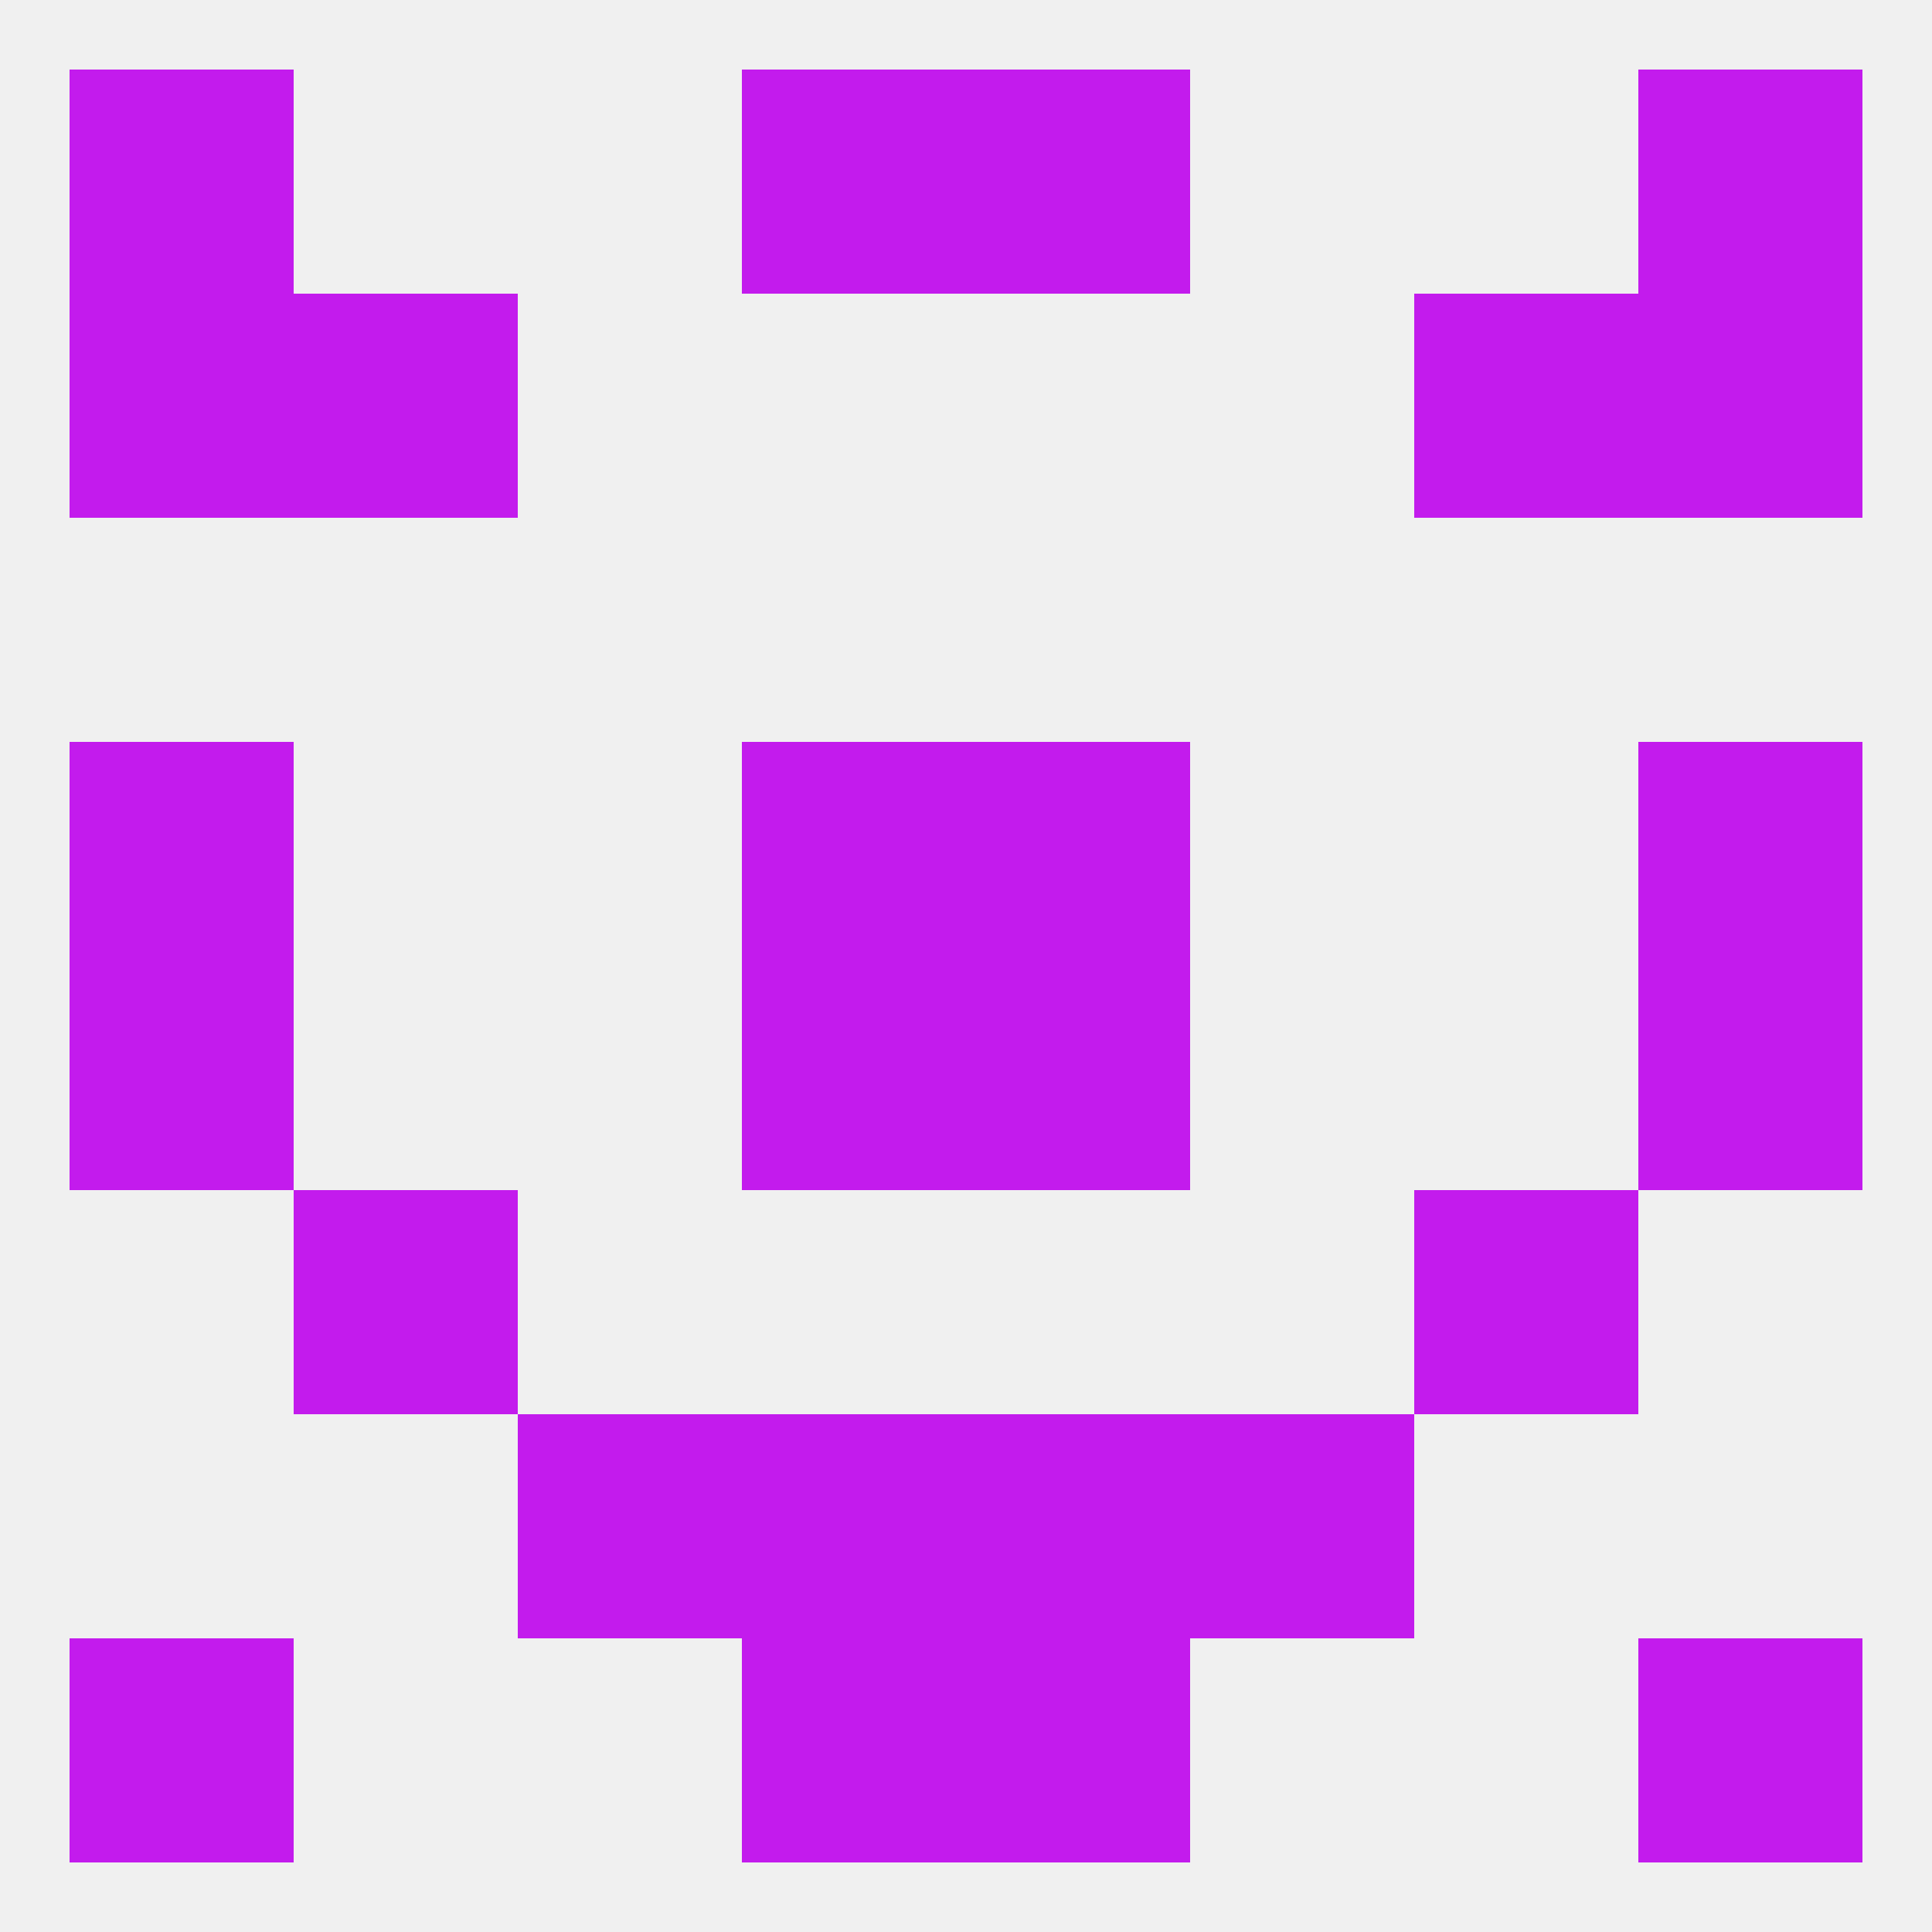 
<!--   <?xml version="1.0"?> -->
<svg version="1.1" baseprofile="full" xmlns="http://www.w3.org/2000/svg" xmlns:xlink="http://www.w3.org/1999/xlink" xmlns:ev="http://www.w3.org/2001/xml-events" width="250" height="250" viewBox="0 0 250 250" >
	<rect width="100%" height="100%" fill="rgba(240,240,240,255)"/>

	<rect x="9" y="38" width="29" height="29" fill="rgba(195,27,237,255)"/>
	<rect x="212" y="38" width="29" height="29" fill="rgba(195,27,237,255)"/>
	<rect x="38" y="38" width="29" height="29" fill="rgba(195,27,237,255)"/>
	<rect x="183" y="38" width="29" height="29" fill="rgba(195,27,237,255)"/>
	<rect x="9" y="9" width="29" height="29" fill="rgba(195,27,237,255)"/>
	<rect x="212" y="9" width="29" height="29" fill="rgba(195,27,237,255)"/>
	<rect x="96" y="9" width="29" height="29" fill="rgba(195,27,237,255)"/>
	<rect x="125" y="9" width="29" height="29" fill="rgba(195,27,237,255)"/>
	<rect x="96" y="212" width="29" height="29" fill="rgba(195,27,237,255)"/>
	<rect x="125" y="212" width="29" height="29" fill="rgba(195,27,237,255)"/>
	<rect x="9" y="212" width="29" height="29" fill="rgba(195,27,237,255)"/>
	<rect x="212" y="212" width="29" height="29" fill="rgba(195,27,237,255)"/>
	<rect x="154" y="183" width="29" height="29" fill="rgba(195,27,237,255)"/>
	<rect x="96" y="183" width="29" height="29" fill="rgba(195,27,237,255)"/>
	<rect x="125" y="183" width="29" height="29" fill="rgba(195,27,237,255)"/>
	<rect x="67" y="183" width="29" height="29" fill="rgba(195,27,237,255)"/>
	<rect x="38" y="154" width="29" height="29" fill="rgba(195,27,237,255)"/>
	<rect x="183" y="154" width="29" height="29" fill="rgba(195,27,237,255)"/>
	<rect x="9" y="125" width="29" height="29" fill="rgba(195,27,237,255)"/>
	<rect x="212" y="125" width="29" height="29" fill="rgba(195,27,237,255)"/>
	<rect x="96" y="125" width="29" height="29" fill="rgba(195,27,237,255)"/>
	<rect x="125" y="125" width="29" height="29" fill="rgba(195,27,237,255)"/>
	<rect x="96" y="96" width="29" height="29" fill="rgba(195,27,237,255)"/>
	<rect x="125" y="96" width="29" height="29" fill="rgba(195,27,237,255)"/>
	<rect x="9" y="96" width="29" height="29" fill="rgba(195,27,237,255)"/>
	<rect x="212" y="96" width="29" height="29" fill="rgba(195,27,237,255)"/>
</svg>
